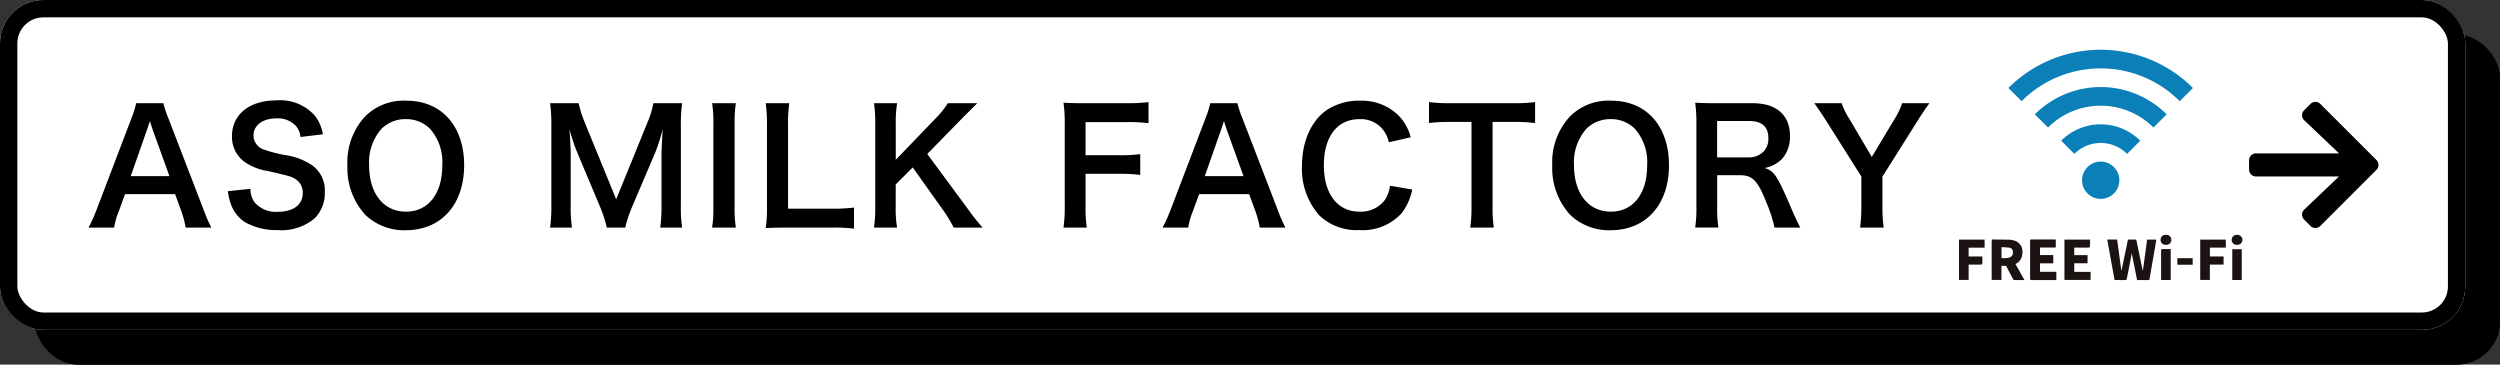<svg xmlns="http://www.w3.org/2000/svg" width="288" height="42" viewBox="0 0 288 42">
  <rect x="0" y="0" width="288" height="42" fill="#333333" stroke="none"/>
  <g id="c_spot06_btn" transform="translate(-9734 -9387)">
    <g id="グループ_101557" data-name="グループ 101557" transform="translate(9441 6569)">
      <g id="グループ_100860" data-name="グループ 100860" transform="translate(-595 1226)">
        <g id="長方形_163" data-name="長方形 163" transform="translate(892 1596)" stroke="#000" stroke-width="2">
          <rect width="284" height="38" rx="5" stroke="none"/>
          <rect x="1" y="1" width="282" height="36" rx="4" fill="none"/>
        </g>
        <g id="長方形_156" data-name="長方形 156" transform="translate(888 1592)" fill="#fff" stroke="#000" stroke-width="2">
          <rect width="284" height="38" rx="5" stroke="none"/>
          <rect x="1" y="1" width="282" height="36" rx="4" fill="none"/>
        </g>
        <path id="Icon_awesome-arrow-right" data-name="Icon awesome-arrow-right" d="M6.339,3.621l.739-.739a.8.8,0,0,1,1.128,0l6.468,6.465a.8.8,0,0,1,0,1.128L8.205,16.943a.8.8,0,0,1-1.128,0L6.339,16.2a.8.8,0,0,1,.013-1.141l4.009-3.82H.8a.8.8,0,0,1-.8-.8V9.38a.8.8,0,0,1,.8-.8h9.563L6.352,4.762A.794.794,0,0,1,6.339,3.621Z" transform="translate(1147.092 1601.088)"/>
      </g>
      <path id="パス_33030" data-name="パス 33030" d="M14.346,22.216a18.049,18.049,0,0,1-.918-2.124l-4-10.386A12.782,12.782,0,0,1,8.82,7.888H5.688a11.763,11.763,0,0,1-.576,1.818L1.152,20.092A18.2,18.2,0,0,1,.2,22.216H3.15a8.413,8.413,0,0,1,.54-1.89l.72-1.962h5.76l.72,1.962a11.52,11.52,0,0,1,.5,1.89ZM9.522,16.294H5.058L6.93,10.966c.036-.09.09-.252.144-.432.072-.2.126-.4.2-.576.18.594.252.792.324,1.008Zm6.732,1.728a6.153,6.153,0,0,0,.342,1.494,4.157,4.157,0,0,0,1.584,2.052,7.259,7.259,0,0,0,3.8.936,5.89,5.89,0,0,0,4.284-1.368,4.112,4.112,0,0,0,1.152-3.042A3.525,3.525,0,0,0,25.9,15a7.528,7.528,0,0,0-2.916-1.116,14.642,14.642,0,0,1-2.556-.648A1.712,1.712,0,0,1,19.206,11.6c0-1.17,1.062-1.962,2.628-1.962a2.848,2.848,0,0,1,2.25.864,2.325,2.325,0,0,1,.54,1.278L27.2,11.47a4.852,4.852,0,0,0-.882-2.088,5.329,5.329,0,0,0-4.482-1.818c-3.1,0-5.112,1.62-5.112,4.122A3.543,3.543,0,0,0,18.108,14.6a6.255,6.255,0,0,0,2.736,1.1c2.5.576,2.592.594,3.114.882a1.807,1.807,0,0,1,.918,1.656c0,1.35-1.08,2.16-2.88,2.16a3.21,3.21,0,0,1-2.646-1.062,2.58,2.58,0,0,1-.5-1.584ZM36.828,7.6a6.282,6.282,0,0,0-4.752,1.8,7.736,7.736,0,0,0-2.052,5.652,7.967,7.967,0,0,0,2.034,5.67,6.451,6.451,0,0,0,4.68,1.8c4.086,0,6.732-2.952,6.732-7.488C43.47,10.516,40.86,7.6,36.828,7.6ZM36.7,9.724a3.868,3.868,0,0,1,2.826,1.1,5.806,5.806,0,0,1,1.422,4.266c0,3.24-1.62,5.292-4.176,5.292-2.592,0-4.248-2.088-4.248-5.346a5.818,5.818,0,0,1,1.44-4.212A3.9,3.9,0,0,1,36.7,9.724ZM62.028,22.216a14.72,14.72,0,0,1,.792-2.394l2.7-6.336a21.967,21.967,0,0,0,.828-2.628c-.054.774-.054.846-.108,1.89l-.036.864v5.976a17.481,17.481,0,0,1-.144,2.628h2.52a15.469,15.469,0,0,1-.144-2.628V10.552a18.641,18.641,0,0,1,.144-2.664H65.268a10.465,10.465,0,0,1-.648,2.142l-3.636,8.928L57.33,10.03a12.62,12.62,0,0,1-.666-2.142H53.37a18.165,18.165,0,0,1,.144,2.664v9.036a17.03,17.03,0,0,1-.144,2.628h2.52a16.3,16.3,0,0,1-.144-2.628v-5.9c0-.4-.072-1.872-.144-2.826a19.527,19.527,0,0,0,.918,2.754l2.592,6.174a13.953,13.953,0,0,1,.792,2.43ZM72.036,7.888a13.581,13.581,0,0,1,.144,2.322v9.684a13.716,13.716,0,0,1-.144,2.322h2.736a13.448,13.448,0,0,1-.144-2.322V10.21a13.448,13.448,0,0,1,.144-2.322ZM88.38,19.912a19.174,19.174,0,0,1-2.556.126h-5.04v-9.5a16.413,16.413,0,0,1,.144-2.646H78.21a17.7,17.7,0,0,1,.144,2.664v9.342a14.282,14.282,0,0,1-.144,2.376c.648-.036,1.278-.054,2.286-.054h5.328a17.474,17.474,0,0,1,2.556.126Zm8.442-6.174L100.674,9.8c.7-.72,1.224-1.224,1.908-1.908h-3.4a9.412,9.412,0,0,1-1.4,1.746l-4.59,4.77V10.21a12.888,12.888,0,0,1,.162-2.322H90.684a15.144,15.144,0,0,1,.144,2.322v9.684a15.45,15.45,0,0,1-.144,2.322h2.664a12.086,12.086,0,0,1-.162-2.322V17.248l1.962-1.962,3.582,5.04a15.8,15.8,0,0,1,1.134,1.89h3.33a25.263,25.263,0,0,1-1.8-2.286Zm18.234,2.286h3.852a17.586,17.586,0,0,1,2.448.126V13.756a17.757,17.757,0,0,1-2.448.126h-3.852V10.066h4.788a17.534,17.534,0,0,1,2.466.126V7.762a18.577,18.577,0,0,1-2.466.126H114.8c-1.1,0-1.566-.018-2.286-.054a15.7,15.7,0,0,1,.144,2.34V19.66a16.45,16.45,0,0,1-.144,2.556H115.2a15.388,15.388,0,0,1-.144-2.592Zm23.022,6.192a18.048,18.048,0,0,1-.918-2.124l-4-10.386a12.782,12.782,0,0,1-.612-1.818H129.42a11.763,11.763,0,0,1-.576,1.818l-3.96,10.386a18.2,18.2,0,0,1-.954,2.124h2.952a8.413,8.413,0,0,1,.54-1.89l.72-1.962h5.76l.72,1.962a11.521,11.521,0,0,1,.5,1.89Zm-4.824-5.922H128.79l1.872-5.328c.036-.09.09-.252.144-.432.072-.2.126-.4.2-.576.18.594.252.792.324,1.008Zm16.866,1.1a3.677,3.677,0,0,1-.594,1.656,3.46,3.46,0,0,1-2.916,1.332c-2.538,0-4.1-2.052-4.1-5.346,0-3.312,1.548-5.31,4.1-5.31a3.259,3.259,0,0,1,2.628,1.116,3.544,3.544,0,0,1,.756,1.548l2.52-.576A5.48,5.48,0,0,0,150.93,9.13a6.059,6.059,0,0,0-4.212-1.53,6.737,6.737,0,0,0-3.852,1.062c-1.818,1.242-2.88,3.636-2.88,6.462a8.1,8.1,0,0,0,1.962,5.652,6.191,6.191,0,0,0,4.626,1.728,6.072,6.072,0,0,0,4.914-1.962,6.877,6.877,0,0,0,1.206-2.7Zm11.826-7.344h2.25a18.927,18.927,0,0,1,2.646.126V7.762a19.1,19.1,0,0,1-2.646.126h-7.128a18.105,18.105,0,0,1-2.448-.126v2.412a17.874,17.874,0,0,1,2.466-.126h2.43v9.828a14.94,14.94,0,0,1-.144,2.34h2.718a14.794,14.794,0,0,1-.144-2.34ZM175.626,7.6a6.282,6.282,0,0,0-4.752,1.8,7.736,7.736,0,0,0-2.052,5.652,7.967,7.967,0,0,0,2.034,5.67,6.451,6.451,0,0,0,4.68,1.8c4.086,0,6.732-2.952,6.732-7.488C182.268,10.516,179.658,7.6,175.626,7.6ZM175.5,9.724a3.868,3.868,0,0,1,2.826,1.1,5.806,5.806,0,0,1,1.422,4.266c0,3.24-1.62,5.292-4.176,5.292-2.592,0-4.248-2.088-4.248-5.346a5.818,5.818,0,0,1,1.44-4.212A3.9,3.9,0,0,1,175.5,9.724Zm21.888,12.492c-.2-.378-.45-.918-.846-1.782-1.782-4.194-2.142-4.752-3.258-5.076a3.806,3.806,0,0,0,2-1.044,3.81,3.81,0,0,0,.918-2.682c0-2.376-1.566-3.744-4.3-3.744h-4.32c-.99,0-1.548-.018-2.3-.054a16.506,16.506,0,0,1,.144,2.34v9.7a14.086,14.086,0,0,1-.144,2.34h2.682a14.046,14.046,0,0,1-.144-2.358V16.186h2.682c1.386,0,2.016.666,2.988,3.15a16.009,16.009,0,0,1,.936,2.88Zm-9.576-8.082V9.94h3.69c1.476,0,2.214.666,2.214,1.962a2.136,2.136,0,0,1-.576,1.584,2.426,2.426,0,0,1-1.71.648ZM207,22.216a17.423,17.423,0,0,1-.144-2.322V16.348l4.158-6.606c.648-1.008.81-1.242,1.26-1.854h-3.15a8.153,8.153,0,0,1-.846,1.782l-2.646,4.41-2.61-4.428a8.045,8.045,0,0,1-.864-1.764h-3.15c.558.792.612.864,1.26,1.854l4.158,6.588v3.564a17.026,17.026,0,0,1-.144,2.322Z" transform="translate(303 2822)"/>
      <g id="グループ_101780" data-name="グループ 101780" transform="translate(518.676 2823.732)">
        <g id="グループ_101772" data-name="グループ 101772">
          <path id="パス_33749" data-name="パス 33749" d="M534.756,684.666l-.619-3.094c-.045.259-.083.5-.129.734q-.22,1.125-.448,2.249c-.009.042-.065.105-.1.106-.427.007-.855,0-1.3,0L531.315,680h1.143l.476,3.533.027.005c.016-.068.032-.136.047-.2.221-1.056.444-2.112.659-3.17.028-.139.084-.182.222-.174.2.012.407.008.61,0,.114,0,.167.023.192.148.227,1.115.462,2.228.695,3.342a.111.111,0,0,0,.042.071l.482-3.551h1.063c-.049.294-.1.577-.144.86-.212,1.222-.426,2.443-.634,3.665-.018.109-.056.141-.163.14-.417-.005-.834,0-1.276,0" transform="translate(-514.238 -658.135)" fill="#1a1311"/>
          <path id="パス_33750" data-name="パス 33750" d="M120.787,684.667c-.417,0-.8,0-1.186-.005-.045,0-.1-.065-.129-.113q-.374-.7-.736-1.406a.171.171,0,0,0-.183-.115c-.132.008-.264,0-.413,0v1.626h-1.116c0-.057-.012-.114-.012-.17,0-1.434,0-2.868,0-4.3,0-.14.028-.2.184-.192.647.017,1.294.017,1.941.031a1.654,1.654,0,0,1,.346.061,1.323,1.323,0,0,1,1.06,1.542,1.362,1.362,0,0,1-.791,1.194l1.038,1.847m-2.639-2.524c.171,0,.326.011.479,0a1.843,1.843,0,0,0,.468-.088.581.581,0,0,0,.356-.651.455.455,0,0,0-.407-.465c-.291-.047-.59-.045-.9-.066Z" transform="translate(-113.248 -658.137)" fill="#1a1311"/>
          <path id="パス_33751" data-name="パス 33751" d="M377.952,680.339H380.9v.555c0,.373,0,.373-.368.373h-1.452v.862h1.536v.941h-1.532v.986h1.881v.936h-3.012Z" transform="translate(-365.804 -658.472)" fill="#1a1311"/>
          <path id="パス_33752" data-name="パス 33752" d="M256.061,680.957v.856h1.531v.954h-1.529v.976h1.881v.95h-.153c-.9,0-1.8,0-2.7,0-.134,0-.172-.039-.171-.171q.006-2.166,0-4.333c0-.129.032-.174.169-.173.877.006,1.755,0,2.632,0,.047,0,.094.005.159.009,0,.284,0,.561,0,.837,0,.115-.089.087-.152.087-.492,0-.984,0-1.477,0h-.195" transform="translate(-246.73 -658.162)" fill="#1a1311"/>
          <path id="パス_33753" data-name="パス 33753" d="M867.33,682.49v.936h-1.579v1.768h-1.113v-4.646h2.951v.921h-1.836v1.02Z" transform="translate(-836.849 -658.676)" fill="#1a1311"/>
          <path id="パス_33754" data-name="パス 33754" d="M2.952,681.436H1.112v1.019H2.694c0,.3,0,.577-.006.853,0,.03-.087.08-.134.081-.412.006-.824,0-1.236,0H1.11v1.767H0v-4.648H2.952Z" transform="translate(0 -658.64)" fill="#1a1311"/>
          <path id="パス_33755" data-name="パス 33755" d="M725.384,717.88h-1.1c0-.06-.008-.117-.008-.173,0-1.069,0-2.138,0-3.207,0-.137.029-.189.175-.184.308.011.617,0,.935,0Z" transform="translate(-700.995 -691.356)" fill="#1a1311"/>
          <rect id="長方形_417" data-name="長方形 417" width="1.091" height="3.545" transform="translate(31.484 22.978)" fill="#1a1311"/>
          <path id="パス_33756" data-name="パス 33756" d="M782.685,747.864c0-.051-.012-.092-.012-.133,0-.2,0-.4,0-.618h1.765v.752Z" transform="translate(-757.516 -723.099)" fill="#1a1311"/>
          <path id="パス_33757" data-name="パス 33757" d="M977.888,664.623a.574.574,0,1,1,.013-1.144.574.574,0,1,1-.013,1.144" transform="translate(-945.862 -642.154)" fill="#1a1311"/>
          <path id="パス_33758" data-name="パス 33758" d="M723.318,664.612a.551.551,0,0,1-.6-.586.558.558,0,0,1,.643-.557.551.551,0,0,1,.59.594.559.559,0,0,1-.635.549" transform="translate(-699.492 -642.144)" fill="#1a1311"/>
          <path id="パス_33759" data-name="パス 33759" d="M444.749,404.548a2.147,2.147,0,1,0-3.036,0,2.146,2.146,0,0,0,3.036,0" transform="translate(-426.906 -387.997)" fill="#0b7fb7"/>
          <path id="パス_33760" data-name="パス 33760" d="M197,5.923l1.518-1.518a15.02,15.02,0,0,0-21.254,0l1.518,1.518a12.874,12.874,0,0,1,18.217,0" transform="translate(-171.569)" fill="#0b7fb7"/>
          <path id="パス_33761" data-name="パス 33761" d="M285.4,138.292l1.518-1.518a10.729,10.729,0,0,0-15.181,0l1.518,1.518a8.583,8.583,0,0,1,12.145,0" transform="translate(-262.998 -129.332)" fill="#0b7fb7"/>
          <path id="パス_33762" data-name="パス 33762" d="M373.789,270.662l1.518-1.518a6.437,6.437,0,0,0-9.109,0l1.518,1.518a4.291,4.291,0,0,1,6.072,0" transform="translate(-354.428 -258.666)" fill="#0b7fb7"/>
        </g>
      </g>
    </g>
  </g>
</svg>
